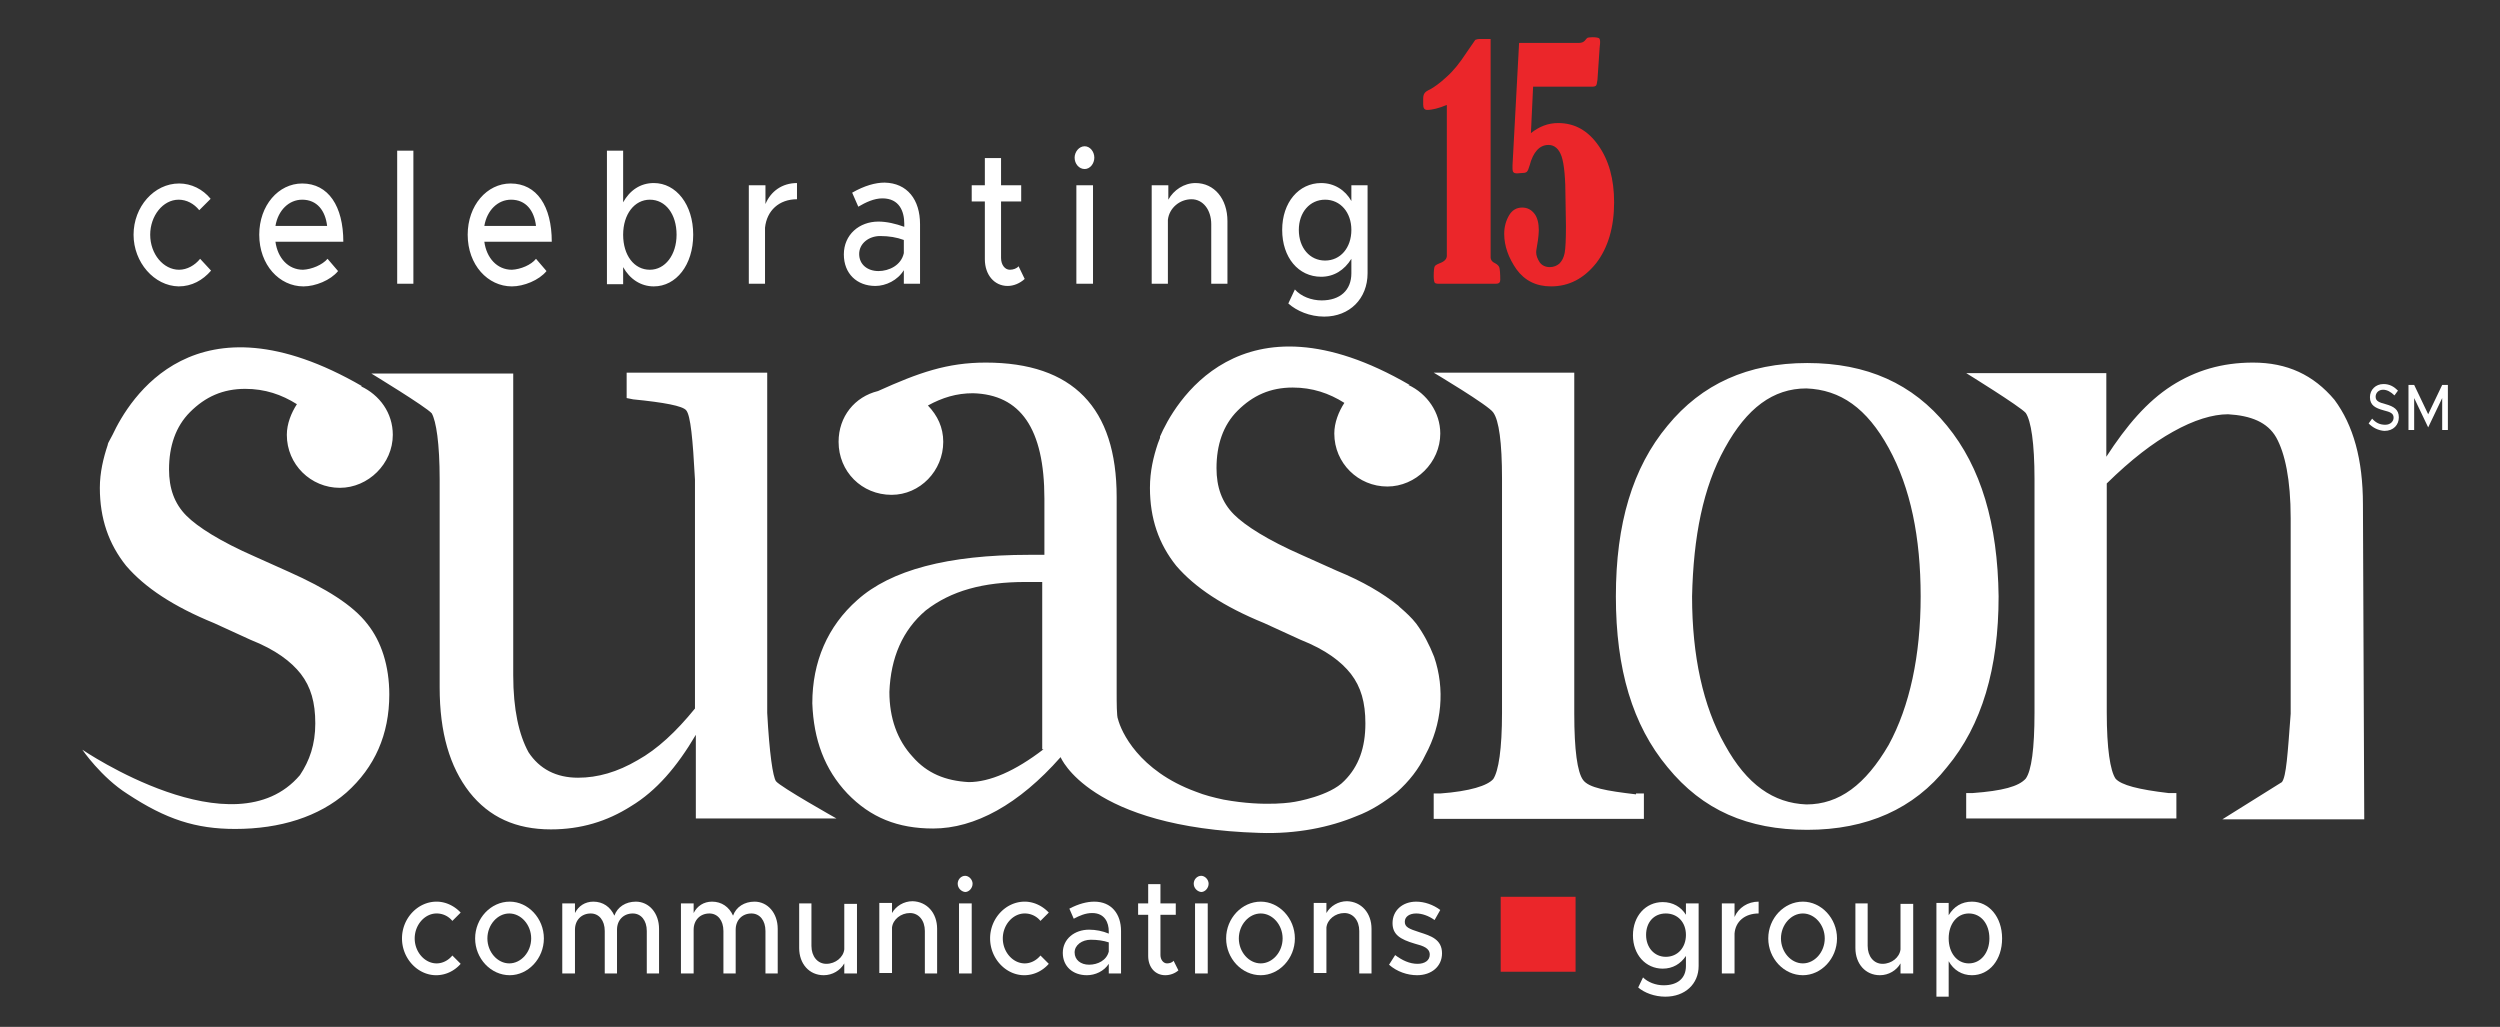<svg xmlns="http://www.w3.org/2000/svg" xmlns:xlink="http://www.w3.org/1999/xlink" viewBox="0 0 570.9 234.5" xmlns:v="https://vecta.io/nano"><rect x="0" y="0" width="570.9" height="234.5" fill="#333333" stroke="none"/><g fill="#fff"><path d="M540.9 96.7l.8-1.1c.8.9 1.7 1.4 3 1.4 1.2 0 1.9-.8 1.9-1.6 0-1-.7-1.3-2.3-1.7-1.8-.5-3.1-1.1-3.1-3 0-1.7 1.3-3 3.1-3 1.4 0 2.4.6 3.3 1.5l-.8 1.1c-.8-.8-1.7-1.3-2.6-1.3-1 0-1.7.7-1.7 1.6 0 1 .8 1.3 2.3 1.7 1.8.5 3 1.2 3 3 0 1.7-1.2 3.1-3.3 3.1-1.4-.1-2.6-.7-3.6-1.7zm9.1-8.8h1.3l3.2 6.7 3.2-6.7h1.3v10.3h-1.3v-7.3l-3.2 6.7-3.2-6.7v7.3H550V87.9z"/><use xlink:href="#B"/><path d="M108.5 214.3c0-4.6 3.6-8.4 7.9-8.4 4.2 0 7.8 3.8 7.8 8.4s-3.6 8.4-7.8 8.4c-4.3 0-7.9-3.8-7.9-8.4zm12.8 0c0-3.1-2.3-5.7-5-5.7s-5 2.6-5 5.7 2.3 5.7 5 5.7 5-2.6 5-5.7z"/><use xlink:href="#C"/><use xlink:href="#C" x="27.1"/><path d="M195.7 206.3v16h-2.9V220c-.9 1.6-2.7 2.7-4.7 2.7-3.3 0-5.6-2.6-5.6-6.2v-10.2h2.8v9.7c0 2.4 1.4 4.1 3.4 4.1 2.1 0 3.9-1.5 4.1-3.3v-10.4h2.9v-.1zm18.3 5.8v10.2h-2.8v-9.7c0-2.4-1.4-4.1-3.4-4.1-2.1 0-3.9 1.5-4.1 3.3v10.4h-2.9v-16h2.9v2.3c.9-1.6 2.7-2.7 4.7-2.7 3.3.1 5.6 2.7 5.6 6.3zm4.7-10.3c0-1 .8-1.8 1.7-1.8s1.7.9 1.7 1.8c0 1-.8 1.9-1.7 1.9-.9-.1-1.7-.9-1.7-1.9zm.3 4.5h2.9v16H219v-16z"/><use xlink:href="#B" x="134.3"/><path d="M256 212.6v9.7h-2.8v-2.2c-1.1 1.7-3.1 2.6-5 2.6-3.2 0-5.5-2-5.5-5.1 0-3.2 2.7-5.3 6-5.3 1.5 0 3.1.3 4.5.9v-.5c0-2-.9-4.2-3.8-4.2-1.5 0-2.9.6-4.2 1.3l-1-2.3c2.1-1.1 4-1.6 5.7-1.6 3.9 0 6.1 2.8 6.1 6.7zm-2.8 4.7v-2.1c-1.2-.4-2.6-.6-4.1-.6-2 0-3.7 1.2-3.7 2.9s1.4 2.8 3.3 2.8c2 0 4-1 4.5-3zm15.9 4.3c-.8.7-1.9 1.1-3 1.1-2.3 0-3.9-1.8-3.9-4.4v-9.4h-2.3v-2.6h2.3v-4.4h2.8v4.4h3.5v2.6H265v9.2c0 1.1.7 1.9 1.5 1.9.6 0 1.2-.2 1.5-.6l1.1 2.2zm3.5-19.8c0-1 .8-1.8 1.7-1.8s1.7.9 1.7 1.8c0 1-.8 1.9-1.7 1.9-.9-.1-1.7-.9-1.7-1.9zm.3 4.5h2.9v16h-2.9v-16z"/><use xlink:href="#D"/><path d="M313.2 212.1v10.2h-2.8v-9.7c0-2.4-1.4-4.1-3.4-4.1-2.1 0-3.9 1.5-4.1 3.3v10.4H300v-16h2.9v2.3c.9-1.6 2.7-2.7 4.7-2.7 3.3.1 5.6 2.7 5.6 6.3zm4 8.2l1.4-2.2c1.6 1.2 3.3 2 5.1 2 1.7 0 2.8-.8 2.8-2.1 0-1.5-1.5-2-3.4-2.5-3.4-1-5.1-2.1-5.1-4.7 0-2.9 2.3-4.9 5.4-4.9 1.9 0 3.9.7 5.5 1.9l-1.3 2.3c-1.4-1-2.9-1.5-4.2-1.5-1.5 0-2.6.7-2.6 1.9s.9 1.6 3.4 2.4 5.1 1.6 5.1 4.8c0 3-2.4 5-5.7 5-2.2 0-4.6-.8-6.4-2.4zm70.7-14v14.3c0 4.1-3.1 7-7.6 7-2.5 0-4.8-.9-6.2-2.1l1.1-2.3c1.1 1.1 2.9 1.8 4.7 1.8 3.2 0 5.1-1.6 5.1-4.4v-2.3c-1.2 1.8-3 2.9-5.3 2.9-3.9 0-6.8-3.2-6.8-7.6s2.9-7.6 6.8-7.6c2.3 0 4.2 1.1 5.3 2.9v-2.6h2.9 0zm-2.9 7.2c0-2.9-1.9-4.9-4.6-4.9s-4.5 2-4.5 4.9 1.9 5 4.5 5c2.7 0 4.6-2.1 4.6-5zm16.6-7.6v2.7c-3.1 0-5.3 1.8-5.5 4.6v9.1h-2.9v-16h2.9v3.1c.9-2.1 3-3.5 5.5-3.5z"/><use xlink:href="#D" x="123.8"/><path d="M436.9 206.3v16H434V220c-.9 1.6-2.7 2.7-4.7 2.7-3.3 0-5.6-2.6-5.6-6.2v-10.2h2.8v9.7c0 2.4 1.4 4.1 3.4 4.1 2.1 0 3.9-1.5 4.1-3.3v-10.4h2.9v-.1zm20.3 8c0 4.9-2.9 8.4-6.9 8.4-2.3 0-4.2-1.2-5.3-3.2v8.1h-2.8v-21.4h2.8v2.8c1.2-2 3-3.1 5.3-3.1 3.9 0 6.9 3.5 6.9 8.4zm-2.9 0c0-3.3-1.9-5.7-4.7-5.7-2.7 0-4.6 2.4-4.6 5.7s1.9 5.7 4.6 5.7 4.7-2.4 4.7-5.7zm-295.4-46.5c-4.3 7.3-9 12.8-14.8 16.3-5.5 3.5-11.5 5.3-18.3 5.3-8 0-14.1-2.8-18.6-8.5-4.5-5.8-6.8-13.6-6.8-23.9v-47.5c0-8.3-.8-13.3-1.8-15.1-1.3-1.5-13.8-9.1-13.8-9.1h32.4v68.9c0 7.8 1.3 13.6 3.5 17.6 2.5 3.8 6.3 5.8 11.3 5.8 4.5 0 9-1.3 13.6-4 4.5-2.5 8.8-6.5 13.1-11.8v-52.3c-.5-9.3-1-14.6-2-15.8-.8-1-5-1.8-12.1-2.5l-1.5-.3v-5.8h32.1v77.7c.5 9.3 1.3 14.6 2 15.6 1 1.3 13.8 8.5 13.8 8.5h-32.1v-19.1zm214.7 13.6c-6.8-.8-10.8-1.5-12.1-3.3s-2-6.8-2-15.1V85.1h-32.1s12.6 7.5 13.6 9.1c1.3 1.8 2 6.8 2 15.1v53.5c0 8.3-.8 13.3-2 15.1-1.3 1.5-5.3 2.8-12.1 3.3h-1.5v5.8h48v-5.8h-1.8v.2zm71-84.2c-7.8-9.6-18.3-14.3-31.9-14.3s-24.1 4.8-31.9 14.3c-8 9.6-11.8 22.4-11.8 39s3.8 29.4 11.8 39c8 9.8 18.3 14.3 31.9 14.3s24.4-4.8 31.9-14.3c8-9.6 11.8-22.6 11.8-39-.2-16.6-4-29.5-11.8-39zm-13.3 72.9c-5.3 9.1-11.3 13.6-18.8 13.6-7.5-.3-13.6-4.5-18.6-13.6-5-8.8-7.5-20.4-7.5-33.9.3-13.6 2.5-24.9 7.5-33.9 5-9.1 11-13.6 18.6-13.6 7.8.3 13.8 4.5 18.8 13.6s7.3 20.4 7.3 33.9-2.5 25.1-7.3 33.9zm-107.9-27.7c-1-1.3-2.3-2.5-3.8-3.8l-.3-.3h0c-3.5-2.8-8-5.5-14.1-8l-7.8-3.5c-8-3.5-13.1-6.8-15.6-9.3-2.8-2.8-4-6.3-4-10.6 0-5.3 1.5-9.8 4.8-13.1 3.5-3.5 7.5-5.3 12.6-5.3 4.5 0 8.3 1.3 11.8 3.5-1.3 2-2.3 4.5-2.3 7 0 6.8 5.5 12.1 12.1 12.1 6.5 0 12.1-5.5 12.1-12.1 0-4.8-3-9.1-7.3-11.1h.3c-38.9-22.6-54 4.8-57 11.8v.3l-.5 1.3h0c-1 3-1.8 6.3-1.8 10.1 0 7 2 12.8 6 17.8 4.3 5 10.8 9.3 20.1 13.1l8.3 3.8c5.8 2.3 9.3 5 11.5 7.8 2.3 3 3.3 6.5 3.3 11.3 0 5.5-1.5 9.8-4.8 13.1-3.3 3.5-11.3 4.8-11.3 4.8s-6.5 1.3-16.3-.5c-2.3-.5-4.3-1-6.3-1.8C260 176 256 167 255.3 164.2c-.3-.5-.3-4-.3-5.8V154v-40.5c0-20.4-10-30.7-29.9-30.7-8.8 0-15.3 2.3-24.6 6.5-5.3 1.3-9 5.8-9 11.6 0 6.8 5.3 12.1 12.1 12.1 6.5 0 11.8-5.5 11.8-12.1 0-3.3-1.3-6-3.5-8.3 3.3-1.8 6.5-2.8 10.3-2.8 10.8.3 16.3 8 16.3 24.1v12.8H235c-18.6 0-31.6 3.5-39.2 10.3-6.8 6-10.3 14.1-10.3 23.6.3 8.3 2.8 15.1 8 20.6 5.3 5.5 11.5 8 19.6 8 9.5 0 19.6-5.5 29.1-16.3 0 0 6.5 16.1 45.4 17.3 8.5.3 16.1-1.3 22.1-3.8 3.5-1.3 6.5-3.3 9.3-5.5 2.8-2.5 5-5.3 6.5-8.5 3.8-7 4.5-15.1 2-22.4-1.1-2.8-2.4-5.3-4.1-7.6zm-85.1 28.7c-6.5 5-12.3 7.5-17.1 7.5-5.3-.3-9.5-2-12.8-5.8-3.5-3.8-5.3-8.8-5.3-14.8.3-7.8 3-14.1 8.3-18.6 5.8-4.5 13.1-6.5 22.8-6.5h3.8v38.2h.3 0zM66 130.6l-7.8-3.5c-8-3.5-13.1-6.8-15.6-9.3-2.8-2.8-4-6.3-4-10.6 0-5.3 1.5-9.8 4.8-13.1 3.5-3.5 7.5-5.3 12.6-5.3 4.5 0 8.3 1.3 11.8 3.5-1.3 2-2.3 4.5-2.3 7 0 6.8 5.5 12.1 12.1 12.1 6.5 0 12.1-5.5 12.1-12.1 0-5-3-9.1-7.3-11.1h.3c-38.2-22.1-53.2 3-57 11.1-.3.5-.5 1-.8 1.5s-.3.8-.3.8h0c-1 3-1.8 6.3-1.8 9.8 0 7 2 12.8 6 17.8 4.3 5 10.8 9.3 20.1 13.1l8.3 3.8c5.8 2.3 9.3 5 11.5 7.8 2.3 3 3.3 6.5 3.3 11.3s-1.3 8.5-3.5 11.8c-15.1 17.8-49.7-5.8-49.7-5.8s4.3 6.3 10.3 10.1c8.8 5.8 15.6 8 24.6 8 10.3 0 19.1-2.8 25.4-8.3 6.5-5.8 9.8-13.3 9.8-22.4 0-6.5-1.8-12.1-5-16.1-3.3-4.3-9.4-8.1-17.9-11.9zm429.9-42.5c5.5-3.5 11.5-5.3 18.6-5.3 7.8 0 13.8 2.8 18.6 8.5 4.3 5.8 6.5 13.6 6.5 23.9l.3 71.9h-32.4l13.6-8.5c1-1.3 1.3-6.3 2-15.6v-44.7c0-8.8-1.3-14.8-3.3-18.4-2-3.5-5.8-5-11-5.3-3.5 0-7.8 1.3-12.6 4-4.5 2.5-9.5 6.3-15.1 11.8v52.3c0 8.3.8 13.3 2 15.1 1.3 1.5 5.3 2.5 12.1 3.3h1.8v5.8h-48v-5.8h1.5c6.8-.5 10.5-1.5 12.1-3.3 1.3-1.8 2-6.8 2-15.1v-53.3c0-8.3-.8-13.3-2-15.1-1.3-1.5-13.6-9.1-13.6-9.1h32v19.1c4.6-7.1 9.3-12.6 14.9-16.2z"/></g><path d="M342.7 204.8h17.1v17.1h-17.1zM330.3 24c-1.7.7-3.2 1.1-4.4 1.1-.6 0-.9-.4-.9-1.2v-1.4c0-.5.1-.9.3-1.2s.6-.6 1.3-.9c.9-.5 2.2-1.4 3.7-2.8 1.6-1.4 3.1-3.3 4.6-5.6l2-2.9c.2-.1.6-.2 1.1-.2h2.4v49.9c0 .5.3 1 1 1.3.6.3.9.7 1 1 .1.4.2 1.3.2 2.8 0 .6-.3.9-1 .9h-13c-.6 0-.9-.1-1-.3s-.2-.7-.2-1.5c0-1.1.1-1.9.2-2.1.1-.3.5-.5 1.2-.8 1.1-.4 1.6-1 1.6-1.7V24h-.1zm16.6-14.2h13.7c.6 0 1-.2 1.3-.5.3-.4.6-.7.7-.7s.5-.1 1-.1c.8 0 1.3.1 1.5.2s.3.4.3.9c0 .1 0 .5-.1 1.2l-.5 7.4c-.1.7-.2 1.2-.3 1.3-.1.2-.5.3-1 .3h-13.4l-.5 10.6c1.9-1.5 3.9-2.3 6.2-2.3 3.8 0 6.8 1.7 9.2 5.1s3.6 7.7 3.6 13c0 5.7-1.4 10.4-4.1 13.9-2.8 3.5-6.2 5.3-10.3 5.3-3.4 0-6-1.3-7.9-3.9-1.8-2.6-2.8-5.3-2.8-8.1 0-1.6.4-3 1.1-4.2s1.7-1.8 3-1.8c1.2 0 2.1.5 2.8 1.4s1 2.2 1 3.8c0 .7-.1 1.5-.2 2.3-.2 1.4-.4 2.2-.4 2.7 0 .8.3 1.5.8 2.3.5.7 1.3 1.1 2.3 1.1.9 0 1.6-.3 2.2-.8.6-.6 1-1.4 1.2-2.4s.3-3.1.3-6.2l-.1-6.2c0-4.7-.3-7.9-.9-9.7-.6-1.7-1.6-2.6-3-2.6-2 0-3.5 1.6-4.3 4.7-.2.7-.4 1.2-.6 1.4s-.5.3-1 .3l-1.3.1c-.7 0-1-.3-1-1v-.9l1.5-27.9z" fill="#eb262a"/><path d="M30.5 53.6c0-6.4 4.7-11.7 10.4-11.7 2.8 0 5.4 1.3 7.2 3.5L45.5 48c-1.2-1.5-2.9-2.4-4.7-2.4-3.6 0-6.5 3.7-6.5 8 0 4.4 3 8 6.6 8 1.8 0 3.6-1 4.8-2.5l2.5 2.7c-1.9 2.2-4.4 3.6-7.4 3.6-5.6-.1-10.3-5.5-10.3-11.8zm44.3 5.5l2.4 2.8c-1.7 2.1-5.2 3.5-7.9 3.5-5.5 0-10.1-4.9-10.1-11.8 0-6.7 4.4-11.7 9.8-11.7 6 0 9.4 5.2 9.4 13.3H62.9c.5 3.7 2.9 6.4 6.3 6.4 2-.1 4.4-1.1 5.6-2.5zm-11.9-7.5h11.8c-.4-3.5-2.3-6-5.7-6-3 0-5.5 2.4-6.1 6zm27.8-17.2h3.7v30.4h-3.7V34.4zm31.7 24.7l2.4 2.8c-1.7 2.1-5.2 3.5-7.9 3.5-5.5 0-10.1-4.9-10.1-11.8 0-6.7 4.4-11.7 9.8-11.7 6 0 9.4 5.2 9.4 13.3h-15.4c.5 3.7 2.9 6.4 6.3 6.4 2-.1 4.4-1.1 5.5-2.5zm-11.8-7.5h11.8c-.4-3.5-2.3-6-5.7-6-3 0-5.5 2.4-6.1 6zm47.7 2c0 6.9-3.9 11.8-9 11.8-3 0-5.5-1.7-7-4.4v3.9h-3.7V34.4h3.7v11.8c1.5-2.7 3.9-4.4 7-4.4 5.1 0 9 4.9 9 11.8zm-3.8 0c0-4.7-2.5-8-6.1-8-3.5 0-6.1 3.3-6.1 8s2.5 8 6.1 8c3.5 0 6.1-3.4 6.1-8zM182 41.8v3.7c-4.1 0-6.9 2.6-7.3 6.5v12.8H171V42.3h3.8v4.3c1.2-2.9 3.8-4.8 7.2-4.8zm28.1 9.4v13.6h-3.7v-3.1c-1.4 2.3-4.1 3.6-6.5 3.6-4.2 0-7.2-2.8-7.2-7.2 0-4.5 3.5-7.5 7.9-7.5 1.9 0 4 .5 5.9 1.2v-.7c0-2.8-1.1-5.8-5-5.8-1.9 0-3.8.9-5.5 1.9l-1.4-3.2c2.8-1.6 5.3-2.3 7.4-2.3 5.2.1 8.1 3.9 8.1 9.5zm-3.7 6.6v-3c-1.6-.6-3.4-.9-5.4-.9-2.6 0-4.8 1.7-4.8 4.1s1.9 3.9 4.4 3.9c2.4 0 5.2-1.3 5.8-4.1zm27.6 5.9c-1.1 1-2.5 1.6-3.9 1.6-3 0-5.2-2.5-5.2-6.1V46h-3v-3.7h3v-6.2h3.7v6.2h4.6V46h-4.6v12.9c0 1.6.9 2.7 2 2.7.8 0 1.6-.3 2-.8l1.4 2.9zM245.4 36c0-1.3 1-2.6 2.3-2.6 1.2 0 2.2 1.2 2.2 2.6s-1 2.6-2.2 2.6c-1.3 0-2.3-1.2-2.3-2.6zm.4 6.3h3.8v22.5h-3.8V42.3zm34.5 8.2v14.3h-3.7V51.2c0-3.3-1.9-5.7-4.5-5.7-2.7 0-5.1 2-5.4 4.7v14.6H263V42.3h3.8v3.3c1.2-2.2 3.6-3.8 6.2-3.8 4.3 0 7.3 3.6 7.3 8.7zm32-8.2v20.1c0 5.8-4.1 9.9-9.9 9.9-3.3 0-6.3-1.3-8.2-3l1.5-3.2c1.4 1.6 3.8 2.5 6.1 2.5 4.2 0 6.8-2.3 6.8-6.2v-3.3c-1.6 2.6-4 4.1-6.9 4.1-5.2 0-8.9-4.4-8.9-10.7s3.8-10.7 8.9-10.7c3 0 5.5 1.6 6.9 4.1v-3.6h3.7zm-3.7 10.2c0-4-2.5-6.9-6-6.9s-6 2.9-6 6.9c0 4.1 2.5 7 6 7s6-2.9 6-7z" fill="#fff"/><defs ><path id="B" d="M91.8 214.3c0-4.6 3.6-8.4 7.9-8.4 2.1 0 4.1 1 5.5 2.5l-1.9 1.9a4.6 4.6 0 0 0-3.6-1.7c-2.7 0-5 2.6-5 5.7s2.3 5.7 5 5.7c1.4 0 2.7-.7 3.6-1.8l1.9 1.9c-1.4 1.6-3.4 2.6-5.6 2.6-4.2 0-7.8-3.8-7.8-8.4z"/><path id="C" d="M150.5 212.1v10.2h-2.8v-9.7c0-2.4-1.3-4-3.2-4-2.1 0-3.6 1.5-3.6 3.7v10h-2.8v-9.7c0-2.4-1.3-4-3.2-4-2.1 0-3.6 1.5-3.6 3.7v10h-2.9v-16h2.9v2.2c.8-1.6 2.3-2.6 4.2-2.6 2.2 0 3.9 1.2 4.8 3.2.7-2 2.6-3.2 4.9-3.2 3 0 5.3 2.6 5.3 6.2z"/><path id="D" d="M280 214.3c0-4.6 3.6-8.4 7.9-8.4 4.2 0 7.8 3.8 7.8 8.4s-3.6 8.4-7.8 8.4c-4.3 0-7.9-3.8-7.9-8.4zm12.9 0c0-3.1-2.3-5.7-5-5.7s-5 2.6-5 5.7 2.3 5.7 5 5.7 5-2.6 5-5.7z"/></defs></svg>